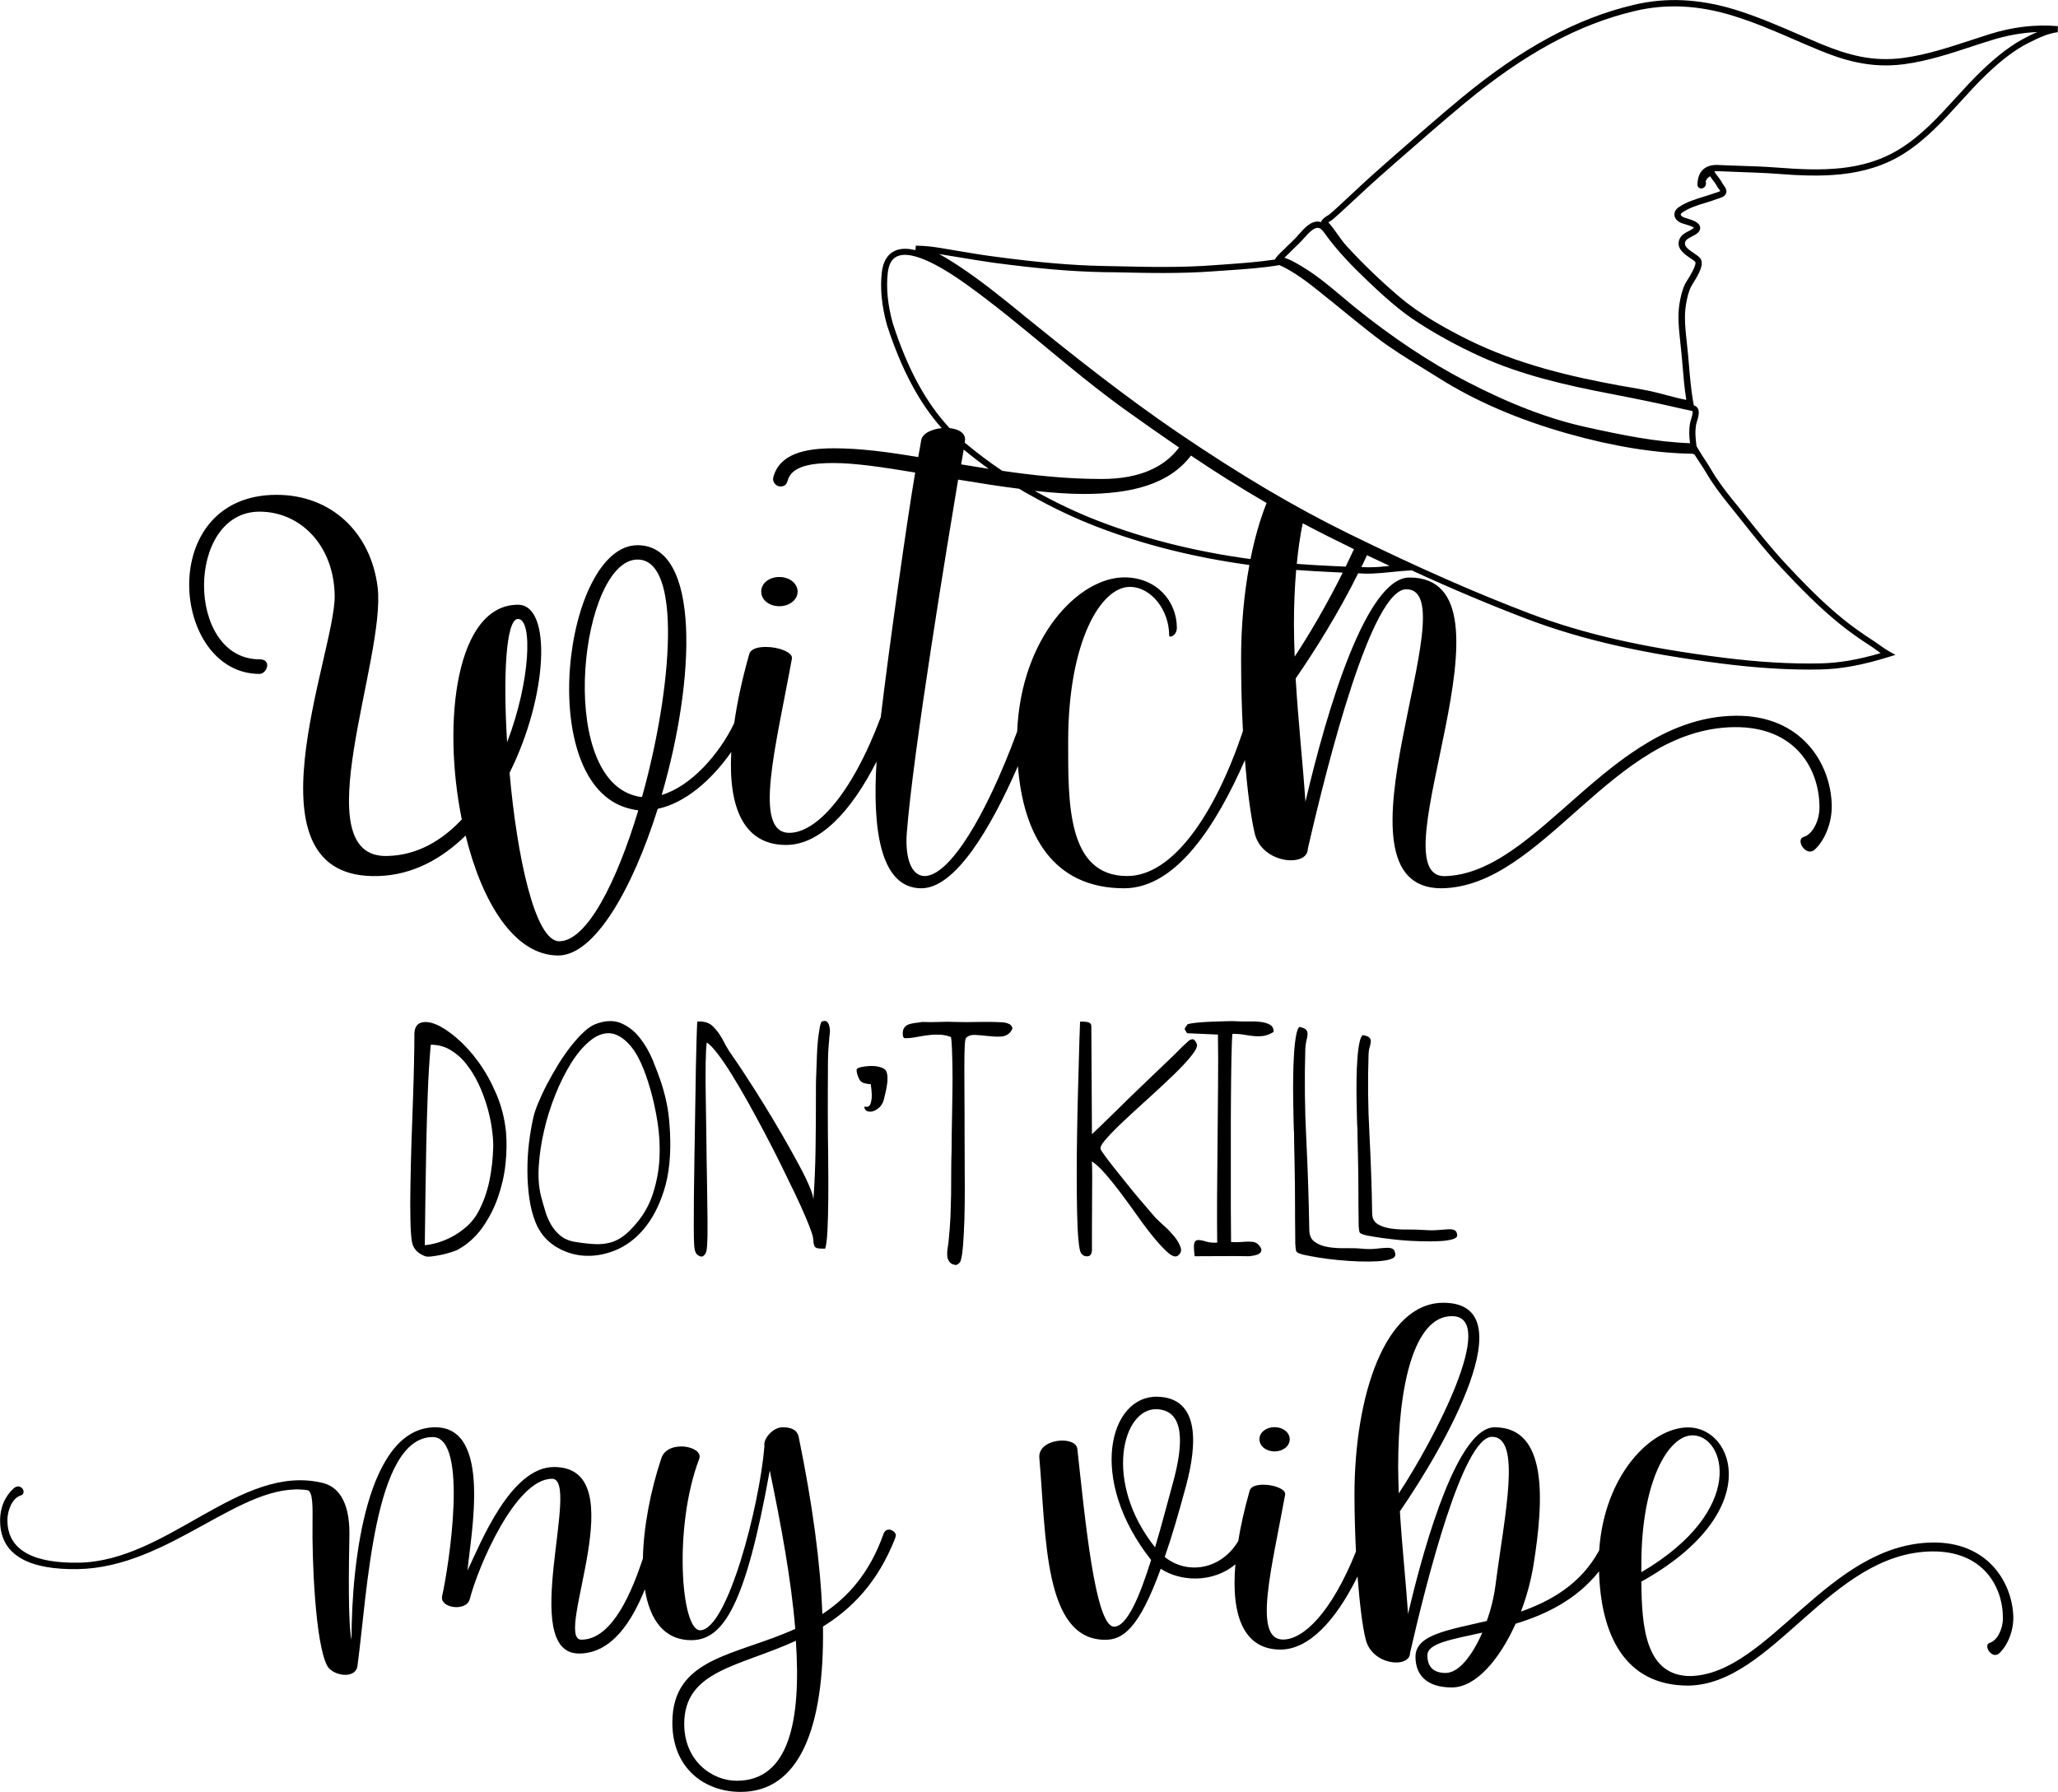 <?xml version="1.0" encoding="utf-8"?>
<!-- Generator: Adobe Illustrator 23.0.0, SVG Export Plug-In . SVG Version: 6.00 Build 0)  -->
<svg version="1.1" xmlns="http://www.w3.org/2000/svg" xmlns:xlink="http://www.w3.org/1999/xlink" x="0px" y="0px"
	 viewBox="0 0 166.27 144.78" style="enable-background:new 0 0 166.27 144.78;" xml:space="preserve">
<style type="text/css">
	.st0{fill:#FFFC78;}
	.st1{fill:#FCFCFC;}
	.st2{fill:#FF6C8C;}
	.st3{fill:#050102;}
	.st4{fill:#FF5E00;}
	.st5{fill:#763682;}
	.st6{fill:#97C221;}
	.st7{fill:#FBC028;}
	.st8{fill:#2D2D2D;}
	.st9{fill:#FFA015;}
	.st10{fill:#020202;}
	.st11{fill:#FF9E03;}
	.st12{fill:#FFAC1B;}
	.st13{fill:#070707;}
	.st14{fill:#16181B;}
	.st15{fill:#606060;}
	.st16{fill:#4F3B6D;}
	.st17{fill:#1D1B26;}
	.st18{fill:#FF00E1;}
	.st19{fill:#F29100;}
	.st20{fill:#EE7A00;}
</style>
<g id="Направляющие_для_монтажной_области">
</g>
<g id="Слой_1">
	<g>
		<path d="M72,123.62c-0.27-0.1-0.51,0.03-0.61,0.29c-1.13,3.21-2.92,5.17-4.95,6.5c-0.15-4.12-0.81-8.95-1.91-14.3
			c-0.12-0.59-0.61-0.79-1.3-0.79c-0.81,0-1.59,0.96-1.47,1.52c-0.39,4.81-2.99,14.88-5.2,14.88c-1.54,0-2.16-8.36-0.07-13.85
			c0.39-1.03-2.55-1.59-3.06-0.05c-0.87,2.61-1.44,5.55-1.49,8.11c-0.83,2.48-2.41,6.55-4.97,6.55c-2.33,0,4.44-13.95-2.21-13.95
			c-3.53,0-5.96,6.23-6.99,8.36c0.29-3.07,1.96-11.57-2.6-11.57c-5.49,0-6.77,10.69-6.77,17.17c-0.29-1.28-0.22-5.88-0.17-8.61
			c0-2.65-0.96-3.78-2.18-4.07c-6.65-1.59-12.48,6.35-19.71,6.45c-3.38,0.05-5.74-0.86-5.74-3.43c0-0.91,0.46-1.81,1.05-1.99
			c0.59-0.17,0.05-1.1-0.54-0.59c-0.66,0.59-1.13,1.52-1.1,2.7c0.05,2.84,2.55,3.88,6.23,3.83c7.48-0.1,13.29-7.16,18.59-6.38
			c0.49,0.07,0.42,1.62,0.42,2.53c-0.05,3.09,0.22,9.83,1.18,11.65c0.44,0.83,2.3,1.13,2.45,0.02c0.81-6.01,1.32-18.49,6.08-18.49
			c2.94,0,1.28,10.57,0.76,12.85c-0.22,0.98,1.96,1.28,2.23,0.25c0.66-2.57,3.68-9.73,6.65-9.73c2.38,0-2.75,14.12,2.18,14.12
			c2.68,0,4.3-2.67,5.32-5.19c0.39,2.43,1.53,4.11,3.76,4.11c2.6,0,4.39-2.89,6.33-13.71c0.91,4.39,1.74,8.85,2.06,12.8
			c-4.81,2.18-9.93,2.28-9.93,7.58c0,3.68,2.6,5.59,5.52,5.59c4.71,0,6.77-5.1,6.65-13.36c2.3-1.42,4.44-3.56,5.84-7.16
			c0.02-0.1,0.05-0.17,0.05-0.25C72.34,123.84,72.22,123.72,72,123.62z M59.52,143.88c-2.01,0-4.24-1.62-4.24-4.59
			c0-4.34,4.46-4.63,9.02-6.72C64.74,139.07,63.74,143.88,59.52,143.88z"/>
		<path d="M102.98,117.27c0.66,0,1.22-0.42,1.22-0.98c0-0.56-0.56-0.98-1.22-0.98c-0.69,0-1.23,0.42-1.23,0.98
			C101.76,116.85,102.29,117.27,102.98,117.27z"/>
		<path d="M156.15,124.63c-8.46,0.1-13.24,10.64-19.57,10.79c-3.61,0-3.95-3.92-3.97-7.63c10-5.57,7.55-12.46,3.78-12.46
			c-3.01,0-6.78,3.85-7.19,9.94c-1.47,2.7-3.87,4.08-6.32,4.94c0.47-1.23,0.81-2.53,1.01-3.73c0.86-5.37,1.15-11.16-3.14-11.16
			c-2.89,0-5.54,8.88-6.99,15.08c-0.17-2.55-0.49-5.47-0.66-8.29c3.6-5.22,10.27-16.85,3.51-16.85c-4.73,0-7.18,7.55-7.18,15.52
			c0,1.52,0.05,3.09,0.12,4.58c-1.95,4.87-4.21,7.11-5.89,7.11c-2.48,0-0.88-5.88,0.17-11.72c0.07-0.42-0.88-0.79-1.74-0.79
			c-0.56,0-1.03,0.12-1.13,0.49c-0.41,1.45-0.72,2.81-0.92,4.06c-1.36,2.3-4.09,2.77-5.94,1.29c0.54-1.54,1.1-3.43,1.72-5.74
			c0.91-3.38,1.13-7.14-2.33-7.21c-3.85-0.07-5.66,6.64-0.49,13.19c-0.93,2.99-1.96,5.39-2.99,5.39c-1.54,0-2.36-8.85-2.97-14.37
			c-0.12-1.08-3.21-0.86-3.07,0.74c0.56,6.35,0.34,14.69,5.32,14.69c1.42,0,2.72-0.88,4.49-5.74c1.57,1.04,4.2,1.18,6.03-0.36
			c-0.37,4.27,0.74,6.89,3.64,6.89c2.3,0,4.47-2.34,6.23-5.91c0.17,2.22,0.4,4.09,0.66,5.1c0.54,2.13,3.58,2.33,3.58,1.08
			c1.37-5.98,4.29-17.46,6.62-17.46c2.43,0,1.01,6.38,0.29,11.94c-0.12,0.96-0.37,1.99-0.71,2.94c-3.14,0.74-5.76,1.1-5.76,2.89
			c0,1.57,1.01,2.48,2.94,2.48c1.96,0,3.87-2.3,5.15-5.15c2.41-0.73,4.93-1.94,6.74-4.23c0.14,5.07,2.04,9.23,7.2,9.23
			c6.84-0.07,11.47-10.74,19.69-10.84c4.12-0.05,5.74,2.82,5.74,5.39c0,0.91-0.47,1.81-1.05,1.99c-0.59,0.17,0.15,1.37,0.74,0.86
			c0.66-0.59,1.18-1.79,1.15-2.97C162.57,127.81,160.56,124.58,156.15,124.63z M132.61,126.37c0-6.69,2.18-10.4,4.14-10.4
			c2.6,0,4.49,5.98-4.14,11.06V126.37z M93.32,125.02c-4.22-5.3-2.62-11.28,0.15-11.16c2.26,0.1,2.13,2.82,1.35,5.74
			C94.35,121.29,93.86,123.23,93.32,125.02z M112.96,118.5c0-6.52,1.28-12.16,4.34-12.16c3.8,0-1.47,10.05-4.29,14.32
			C112.99,119.92,112.96,119.18,112.96,118.5z M116.79,135.17c-1.03,0-1.47-0.56-1.47-1.42c0-0.98,1.91-1.28,4.44-1.84
			C118.95,133.75,117.87,135.17,116.79,135.17z"/>
		<path d="M62.97,48.98c0.79,0,1.47-0.5,1.47-1.18c0-0.68-0.68-1.18-1.47-1.18c-0.83,0-1.47,0.5-1.47,1.18
			C61.5,48.48,62.15,48.98,62.97,48.98z"/>
		<path d="M33.6,101.01c0.16,0.19,0.39,0.34,0.7,0.47c0.11,0.05,0.28,0.07,0.53,0.04c0.25-0.03,0.52-0.07,0.8-0.13
			c0.28-0.06,0.55-0.13,0.8-0.21c0.25-0.08,0.43-0.15,0.54-0.2c0.78-0.43,1.44-1.02,1.98-1.76c0.53-0.75,0.96-1.56,1.27-2.45
			c0.31-0.88,0.52-1.79,0.62-2.71c0.1-0.93,0.11-1.8,0.04-2.62c-0.11-1.07-0.37-2.09-0.78-3.05c-0.41-0.96-0.89-1.82-1.44-2.58
			c-0.55-0.76-1.14-1.4-1.75-1.93c-0.62-0.53-1.18-0.9-1.68-1.11c-0.51-0.21-0.93-0.25-1.27-0.12c-0.34,0.13-0.5,0.48-0.48,1.03
			c0,0.55-0.01,1.3-0.03,2.23c-0.02,0.94-0.05,1.96-0.09,3.08c-0.04,1.11-0.08,2.26-0.12,3.45c-0.04,1.19-0.06,2.31-0.08,3.37
			c-0.02,1.06-0.02,2,0,2.81c0.02,0.81,0.06,1.4,0.13,1.75C33.33,100.6,33.44,100.82,33.6,101.01z M34.37,96.66
			c0.02-1.37,0.04-2.76,0.07-4.16c0.03-1.4,0.07-2.79,0.12-4.16c0.05-1.37,0.13-2.68,0.24-3.93c0.59,0,1.12,0.14,1.6,0.43
			c0.48,0.29,0.91,0.66,1.28,1.14c0.37,0.47,0.7,1,0.98,1.59c0.28,0.59,0.5,1.19,0.68,1.79c0.18,0.61,0.31,1.19,0.39,1.76
			c0.08,0.57,0.12,1.06,0.12,1.47c-0.02,1-0.13,1.96-0.32,2.87c-0.2,0.92-0.51,1.77-0.94,2.55c-0.21,0.37-0.48,0.71-0.79,1
			c-0.31,0.29-0.66,0.55-1.04,0.78c-0.38,0.22-0.78,0.41-1.2,0.55c-0.42,0.14-0.83,0.23-1.24,0.27
			C34.34,99.35,34.35,98.03,34.37,96.66z"/>
		<path d="M44.8,100.66c0.7,0.45,1.46,0.72,2.29,0.79c0.83,0.07,1.68-0.06,2.55-0.4c0.87-0.34,1.66-0.91,2.35-1.72
			c0.69-0.81,1.25-1.86,1.66-3.16c0.41-1.29,0.57-2.86,0.48-4.69c-0.04-0.75-0.1-1.41-0.2-1.98c-0.1-0.57-0.25-1.2-0.47-1.9
			c-0.2-0.61-0.44-1.25-0.72-1.94c-0.29-0.69-0.64-1.29-1.06-1.82c-0.42-0.53-0.91-0.91-1.48-1.16c-0.57-0.25-1.24-0.24-2,0.03
			c-0.32,0.11-0.66,0.32-1,0.64c-0.35,0.32-0.7,0.71-1.06,1.16c-0.36,0.46-0.7,0.95-1.03,1.48c-0.33,0.54-0.63,1.07-0.91,1.6
			c-0.28,0.53-0.51,1.04-0.71,1.51c-0.2,0.47-0.33,0.87-0.4,1.19c-0.14,0.62-0.26,1.31-0.35,2.04c-0.09,0.74-0.13,1.48-0.13,2.23
			c0,0.75,0.05,1.49,0.15,2.22c0.1,0.73,0.27,1.4,0.52,2.01C43.6,99.58,44.11,100.2,44.8,100.66z M43.53,94.19
			c0.06-0.92,0.2-1.87,0.43-2.85c0.22-0.98,0.53-1.95,0.91-2.9c0.38-0.95,0.81-1.8,1.27-2.54c0.46-0.74,0.96-1.33,1.5-1.78
			c0.53-0.45,1.07-0.66,1.6-0.64c0.59,0.04,1.17,0.39,1.74,1.07c0.57,0.68,1.09,1.82,1.55,3.42c0.25,0.86,0.45,1.77,0.6,2.74
			c0.15,0.97,0.2,1.94,0.15,2.9c-0.05,0.96-0.23,1.9-0.52,2.81c-0.29,0.91-0.75,1.73-1.38,2.46c-0.38,0.45-0.73,0.79-1.07,1.03
			c-0.34,0.24-0.69,0.41-1.06,0.5c-0.37,0.09-0.76,0.13-1.19,0.11c-0.43-0.02-0.92-0.07-1.47-0.16c-0.52-0.07-0.94-0.23-1.26-0.48
			c-0.32-0.25-0.58-0.55-0.79-0.9c-0.21-0.35-0.37-0.73-0.49-1.14c-0.13-0.41-0.24-0.82-0.35-1.23
			C43.53,95.91,43.47,95.11,43.53,94.19z"/>
		<path d="M66.99,84.04c0-0.11,0.01-0.25,0.04-0.44c0.03-0.19,0.03-0.37,0-0.55c-0.03-0.18-0.08-0.33-0.16-0.44
			c-0.08-0.12-0.23-0.15-0.44-0.09c-0.07,0.02-0.13,0.16-0.19,0.43c-0.05,0.27-0.1,0.61-0.15,1.02c-0.04,0.41-0.08,0.86-0.09,1.34
			c-0.02,0.48-0.04,0.94-0.05,1.38c-0.02,0.44-0.03,0.83-0.03,1.16c0,0.34,0,0.56,0,0.67c0,1.39-0.01,2.83-0.03,4.32
			c-0.02,1.4-0.08,2.75-0.17,4.06c-0.02-0.2-0.1-0.48-0.24-0.84c-0.22-0.55-0.53-1.2-0.94-1.95c-0.4-0.75-0.85-1.55-1.35-2.42
			c-0.5-0.86-0.99-1.68-1.47-2.46c-0.48-0.78-0.92-1.47-1.32-2.08c-0.4-0.62-0.69-1.06-0.87-1.32c-0.25-0.36-0.46-0.66-0.63-0.92
			c-0.17-0.26-0.35-0.58-0.55-0.98c-0.2-0.36-0.44-0.69-0.74-0.99c-0.29-0.3-0.72-0.44-1.28-0.4c0,0.02-0.01,0.25-0.03,0.71
			c-0.02,0.45-0.03,1.05-0.05,1.79c-0.02,0.74-0.04,1.59-0.05,2.57c-0.02,0.97-0.03,1.98-0.05,3.02c-0.02,1.04-0.03,2.08-0.05,3.13
			c-0.02,1.04-0.03,2.01-0.04,2.92s-0.01,1.7-0.01,2.39c0,0.7,0.01,1.2,0.03,1.52c0.02,0.37,0.09,0.62,0.22,0.75
			c0.13,0.12,0.26,0.19,0.4,0.19c0.09-0.02,0.17-0.08,0.26-0.19c0.09-0.11,0.14-0.31,0.16-0.62c0.04-0.54,0.05-1.26,0.04-2.18
			c-0.01-0.92-0.02-1.92-0.04-3.02c-0.02-1.1-0.04-2.23-0.05-3.41c-0.02-1.18-0.04-2.29-0.05-3.33C57,87.72,57,86.79,57.01,85.99
			c0.01-0.8,0.04-1.39,0.09-1.76c0.23,0.14,0.52,0.44,0.87,0.9c0.35,0.45,0.73,1.01,1.14,1.67c0.41,0.66,0.84,1.4,1.3,2.21
			c0.45,0.81,0.9,1.64,1.35,2.49c0.45,0.85,0.88,1.69,1.3,2.54c0.42,0.85,0.8,1.63,1.14,2.34c0.34,0.71,0.62,1.34,0.86,1.89
			c0.23,0.54,0.39,0.95,0.48,1.22c0.11,0.3,0.17,0.55,0.17,0.74c0.01,0.19,0.04,0.33,0.08,0.43c0.04,0.1,0.13,0.16,0.24,0.19
			c0.12,0.03,0.33,0.04,0.63,0.04c0.09-0.21,0.15-0.69,0.19-1.43c0.04-0.74,0.06-1.63,0.07-2.67c0.01-1.04,0-2.17-0.01-3.38
			c-0.02-1.21-0.03-2.41-0.03-3.58c0-1.18,0-2.27,0.01-3.29C66.88,85.48,66.92,84.66,66.99,84.04z"/>
		<path d="M70.2,89.37c-0.09,0.06-0.18,0.08-0.27,0.05c-0.09-0.03-0.12,0.01-0.08,0.12c0.04,0.13,0.12,0.21,0.25,0.25
			c0.13,0.04,0.29,0.04,0.45-0.01c0.17-0.05,0.33-0.16,0.5-0.31c0.16-0.15,0.28-0.35,0.35-0.6c0.04-0.14,0.08-0.32,0.13-0.54
			c0.05-0.21,0.1-0.44,0.13-0.67c0.04-0.23,0.05-0.45,0.04-0.66c-0.01-0.21-0.05-0.37-0.12-0.49c-0.07-0.11-0.19-0.19-0.35-0.25
			c-0.16-0.06-0.33-0.1-0.52-0.12c-0.19-0.02-0.38-0.02-0.59,0c-0.21,0.02-0.39,0.04-0.55,0.08c-0.23,0.05-0.35,0.12-0.36,0.2
			c-0.01,0.08,0,0.19,0.04,0.33c0.09,0.32,0.2,0.54,0.32,0.64c0.13,0.11,0.38,0.18,0.78,0.21c0.09,0.62,0.11,1.06,0.05,1.3
			C70.36,89.16,70.29,89.31,70.2,89.37z"/>
		<path d="M81.3,82.65c-0.09-0.02-0.19-0.04-0.29-0.05c-0.73-0.04-1.4-0.04-1.99-0.03c-0.6,0.02-1.21,0.02-1.83,0
			c-0.43-0.02-0.86-0.02-1.3,0c-0.44,0.02-0.9,0.02-1.38,0c-0.23,0.04-0.45,0.07-0.64,0.09c-0.2,0.03-0.37,0.07-0.51,0.13
			c-0.14,0.06-0.25,0.16-0.33,0.29c-0.08,0.13-0.11,0.32-0.09,0.55c0.02,0.16,0.07,0.25,0.16,0.25c0.09,0.01,0.21,0,0.37-0.01
			c0.21-0.02,0.46-0.05,0.74-0.11c0.28-0.05,0.56-0.1,0.86-0.13c0.29-0.04,0.59-0.04,0.9-0.03c0.3,0.02,0.59,0.08,0.86,0.19
			c0.04,0.2,0.06,0.52,0.08,0.96c0.02,0.45,0.03,0.96,0.04,1.54c0.01,0.58,0.01,1.19,0,1.84c-0.01,0.65-0.02,1.28-0.03,1.9
			c-0.01,0.62-0.02,1.17-0.03,1.67c-0.01,0.5-0.01,0.89-0.01,1.18c-0.02,0.68-0.03,1.31-0.03,1.9c0,0.59,0,1.17-0.01,1.75
			c-0.01,0.58-0.03,1.17-0.05,1.78c-0.03,0.61-0.08,1.26-0.15,1.95c-0.02,0.18-0.04,0.38-0.08,0.6c-0.04,0.22-0.04,0.43-0.03,0.62
			c0.02,0.19,0.08,0.35,0.19,0.49c0.11,0.14,0.29,0.22,0.54,0.24c0.2-0.09,0.32-0.21,0.36-0.36c0.04-0.15,0.08-0.34,0.12-0.58
			c0.05-0.41,0.1-0.97,0.13-1.67c0.04-0.7,0.06-1.49,0.07-2.37c0.01-0.87,0.01-1.8,0-2.79c-0.01-0.99-0.01-1.97-0.01-2.94
			c0-0.97,0-1.91-0.01-2.81c-0.01-0.9-0.01-1.7-0.01-2.41s0.01-1.27,0.03-1.7c0.02-0.43,0.05-0.67,0.11-0.72
			c0.18-0.18,0.43-0.26,0.76-0.24c0.33,0.02,0.67,0.05,1.03,0.09c0.36,0.04,0.7,0.06,1.03,0.04c0.33-0.02,0.59-0.15,0.79-0.4
			c0.09-0.13,0.13-0.22,0.13-0.29c0-0.07-0.06-0.17-0.19-0.29C81.48,82.71,81.39,82.67,81.3,82.65z"/>
		<path d="M94.08,85.98c-0.59,0.56-1.22,1.17-1.9,1.82c-0.68,0.65-1.31,1.26-1.88,1.83c-0.58,0.57-1.07,1.04-1.46,1.42
			c-0.39,0.37-0.6,0.57-0.62,0.59l-0.05-8.74c0-0.16-0.09-0.26-0.27-0.31c-0.18-0.04-0.39-0.06-0.64-0.04
			c-0.04,1.03-0.07,1.97-0.09,2.82c-0.03,0.85-0.05,1.81-0.08,2.89c-0.03,1.08-0.05,2.18-0.07,3.31c-0.02,1.13-0.03,2.25-0.03,3.36
			c0,1.11,0.01,2.11,0.03,3.01c0.02,0.9,0.05,1.65,0.11,2.25c0.05,0.6,0.13,0.95,0.21,1.06c0.14,0.2,0.33,0.28,0.56,0.25
			c0.23-0.03,0.34-0.25,0.32-0.66c0-0.38,0-0.92,0-1.63c0-0.71,0-1.44,0.01-2.18c0.01-0.74,0.01-1.42,0.01-2.03
			c0-0.62-0.01-1-0.03-1.16c0.3,0.18,0.66,0.51,1.08,0.99c0.42,0.48,0.86,1.03,1.31,1.63c0.45,0.61,0.91,1.23,1.36,1.87
			s0.89,1.22,1.31,1.72c0.42,0.51,0.79,0.9,1.12,1.18c0.33,0.28,0.58,0.35,0.76,0.23c0.25-0.18,0.33-0.41,0.23-0.69
			c-0.1-0.29-0.27-0.58-0.51-0.87c-0.24-0.29-0.5-0.57-0.79-0.83c-0.29-0.26-0.48-0.44-0.59-0.55c-0.09-0.07-0.25-0.25-0.49-0.54
			c-0.24-0.29-0.53-0.62-0.87-1.02c-0.34-0.39-0.69-0.81-1.04-1.26c-0.36-0.45-0.7-0.87-1.02-1.27c-0.32-0.4-0.58-0.74-0.79-1.03
			c-0.21-0.29-0.33-0.47-0.36-0.56c-0.05-0.16,0.11-0.45,0.5-0.88c0.38-0.43,0.87-0.92,1.47-1.48c0.6-0.56,1.25-1.16,1.96-1.8
			c0.71-0.64,1.36-1.25,1.95-1.82c0.59-0.57,1.07-1.08,1.44-1.54c0.37-0.46,0.53-0.78,0.45-0.98l-0.08-0.16
			c-0.07-0.11-0.13-0.17-0.19-0.2c-0.05-0.03-0.15-0.01-0.29,0.04c-0.02,0-0.22,0.19-0.62,0.56C95.16,84.95,94.67,85.42,94.08,85.98
			z"/>
		<path d="M101.86,82.57c-0.3-0.04-0.63-0.05-0.98-0.04c-0.35,0.01-0.64,0-0.87-0.01c-0.2-0.02-0.49-0.02-0.9-0.01
			c-0.4,0.01-0.82,0.02-1.24,0.04c-0.43,0.02-0.83,0.04-1.19,0.08c-0.37,0.04-0.61,0.08-0.74,0.13c-0.14,0.21-0.22,0.33-0.23,0.36
			c-0.01,0.03,0.06,0.15,0.2,0.36l2.49,0.11c0.02,1.12,0.02,2.43,0.01,3.93c-0.01,1.5-0.02,3.03-0.04,4.6
			c-0.02,1.57-0.03,3.08-0.04,4.54c-0.01,1.46,0,2.71,0.01,3.74c-0.36,0.02-0.66-0.01-0.91-0.09c-0.25-0.08-0.46-0.12-0.62-0.12
			s-0.27,0.08-0.32,0.25c-0.05,0.17-0.04,0.52,0.03,1.06c0.68,0,1.41,0,2.19-0.01c0.78-0.01,1.51,0,2.19,0.01
			c0.16-0.02,0.32-0.04,0.47-0.07c0.15-0.03,0.28-0.08,0.38-0.15c0.1-0.07,0.15-0.16,0.16-0.27c0.01-0.11-0.06-0.24-0.2-0.4
			c-0.11-0.13-0.23-0.21-0.36-0.24c-0.13-0.04-0.29-0.05-0.47-0.05c-0.18,0-0.38,0.01-0.62,0.03c-0.23,0.02-0.5,0.02-0.8,0
			c0-0.16,0-0.63-0.01-1.42c-0.01-0.78-0.01-1.73-0.01-2.85c0-1.11,0-2.32,0-3.61c0-1.29,0-2.54,0.01-3.73
			c0.01-1.19,0.02-2.26,0.04-3.21c0.02-0.94,0.04-1.61,0.08-2c0.34,0,0.65,0.02,0.92,0.07c0.28,0.05,0.54,0.08,0.8,0.11
			c0.26,0.03,0.52,0.02,0.78-0.01c0.26-0.04,0.53-0.14,0.82-0.32c0.02-0.27-0.08-0.46-0.28-0.58
			C102.42,82.68,102.16,82.61,101.86,82.57z"/>
		<path d="M110.66,84.61c0.05-0.17,0.08-0.31,0.09-0.45c0.01-0.13-0.03-0.24-0.12-0.33c-0.09-0.09-0.27-0.15-0.53-0.2
			c-0.11,0.08-0.2,0.29-0.27,0.63c-0.07,0.34-0.13,0.76-0.16,1.26c-0.04,0.49-0.06,1.03-0.07,1.61c-0.01,0.58-0.01,1.14,0,1.68
			c0.01,0.54,0.02,1.03,0.03,1.46c0.01,0.43,0.02,0.75,0.04,0.95c0,0.14,0,0.4,0.01,0.76c0.01,0.37,0.02,0.8,0.03,1.29
			c0.01,0.49,0.02,1.02,0.03,1.59c0.01,0.56,0.01,1.11,0.01,1.64c0,0.53,0,1.02,0.01,1.47c0.01,0.45,0.01,0.8,0.01,1.07
			c0.02,0.27,0.04,0.44,0.08,0.53c0.04,0.09,0.23,0.17,0.57,0.25c0.31,0.06,0.72,0.13,1.21,0.2c0.49,0.07,1.01,0.13,1.56,0.18
			c0.55,0.05,1.09,0.08,1.64,0.09c0.54,0.02,1.03,0.01,1.46-0.01c0.43-0.02,0.78-0.07,1.06-0.15c0.27-0.08,0.4-0.2,0.38-0.35
			c-0.02-0.19-0.08-0.31-0.2-0.38c-0.12-0.06-0.28-0.09-0.5-0.08c-0.22,0.01-0.49,0.03-0.82,0.06c-0.33,0.03-0.71,0.03-1.15,0
			c-0.41-0.03-0.85-0.04-1.33-0.04c-0.48,0.01-0.94-0.02-1.36-0.08c-0.42-0.06-0.78-0.18-1.07-0.36c-0.29-0.18-0.44-0.47-0.44-0.88
			c-0.03-2.12-0.11-4.25-0.22-6.42c-0.12-2.16-0.14-4.3-0.07-6.42C110.58,84.97,110.6,84.78,110.66,84.61z"/>
		<path d="M105.55,84.08c0.05-0.19,0.08-0.36,0.09-0.51c0.01-0.15-0.03-0.28-0.12-0.37c-0.09-0.1-0.27-0.17-0.54-0.23
			c-0.11,0.09-0.2,0.33-0.27,0.72c-0.07,0.39-0.13,0.87-0.16,1.43c-0.04,0.56-0.06,1.17-0.07,1.83c-0.01,0.66-0.01,1.3,0,1.91
			c0.01,0.62,0.02,1.17,0.03,1.66c0.01,0.49,0.02,0.85,0.04,1.08c0,0.16,0,0.45,0.01,0.87c0.01,0.42,0.02,0.91,0.03,1.47
			c0.01,0.56,0.02,1.16,0.03,1.8c0.01,0.64,0.01,1.27,0.01,1.87c0,0.61,0,1.16,0.01,1.67c0.01,0.51,0.01,0.91,0.01,1.22
			c0.02,0.3,0.04,0.5,0.08,0.6c0.04,0.1,0.23,0.19,0.59,0.28c0.32,0.07,0.73,0.15,1.23,0.23c0.5,0.08,1.03,0.15,1.58,0.2
			c0.55,0.05,1.11,0.09,1.66,0.11c0.55,0.02,1.05,0.01,1.48-0.01c0.44-0.03,0.79-0.08,1.07-0.17c0.28-0.09,0.41-0.22,0.39-0.4
			c-0.02-0.21-0.08-0.36-0.2-0.43c-0.12-0.07-0.29-0.1-0.51-0.09c-0.22,0.01-0.5,0.03-0.83,0.07c-0.33,0.04-0.72,0.04-1.16,0
			c-0.41-0.04-0.86-0.05-1.35-0.04c-0.49,0.01-0.95-0.02-1.38-0.09c-0.43-0.07-0.79-0.21-1.08-0.42c-0.29-0.2-0.44-0.54-0.44-1
			c-0.04-2.41-0.12-4.84-0.24-7.3c-0.13-2.46-0.15-4.89-0.08-7.3C105.47,84.49,105.5,84.27,105.55,84.08z"/>
		<path d="M166.26,2.11c-1.83-0.15-3.64,0.06-5.52,0.65c-0.5,0.16-1,0.32-1.51,0.49c-1.77,0.58-3.6,1.18-5.45,1.43
			c-2.47,0.33-4.46-0.22-6.69-1.14c-0.6-0.25-1.2-0.51-1.8-0.77c-1.66-0.72-3.38-1.46-5.14-2c-2.87-0.87-5.54-1-8.15-0.38
			c-4.62,1.09-9.05,3.49-13.95,7.54c-1.81,1.5-3.61,3.08-5.35,4.6l-0.91,0.8c-1.07,0.94-2.11,1.9-3.11,2.84
			c-0.42,0.39-0.83,0.78-1.27,1.15c-0.03,0.03-0.08,0.05-0.14,0.09c-0.18,0.11-0.4,0.25-0.5,0.44l-0.05,0.1
			c-0.08-0.03-0.15-0.04-0.23-0.05c-0.62-0.02-1.1,0.53-1.55,1.03c-0.08,0.09-0.15,0.17-0.22,0.25c-0.15,0.16-0.31,0.31-0.46,0.46
			c-0.17,0.16-0.33,0.31-0.49,0.48c-0.02,0.02-0.06,0.06-0.12,0.11c-0.16,0.16-0.41,0.39-0.52,0.54l-0.13,0.2
			c-1.27,0.19-2.57,0.29-3.84,0.38c-0.38,0.03-0.76,0.05-1.13,0.08c-2.64,0.2-5.31,0.14-7.89,0.08l-0.98-0.02
			c-2.58-0.05-5.33-0.29-8.9-0.77c-0.92-0.12-1.86-0.28-2.76-0.43c-0.49-0.08-0.99-0.17-1.48-0.25c-0.55-0.09-1.27-0.19-2-0.19
			c-0.01,0-0.02,0-0.03,0l-0.03,0.36c-0.66-0.16-1.21-0.15-1.65,0.05c-0.61,0.27-0.97,0.87-1.07,1.77
			c-0.14,1.29-0.01,2.67,0.42,4.23c1.16,3.57,2.59,6.27,4.42,8.33c-0.81,0.08-1.58,0.43-1.66,1.01c-0.06,0.41-0.15,0.85-0.24,1.33
			c-2.42-0.41-4.68-0.71-6.81-0.71c-2.39,0-4.39,0.47-4.89,2.33c-0.09,0.32,0.12,0.65,0.44,0.74c0.38,0.06,0.62-0.09,0.71-0.44
			c0.32-1.24,2.03-1.44,3.71-1.44c1.77,0,4.07,0.35,6.6,0.77c-0.64,3.7-2.16,14.5-2.78,19.76c-2.41,6.41-5.28,9.35-7.39,9.35
			c-2.98,0-1.06-7.07,0.21-14.08c0.09-0.5-1.06-0.94-2.09-0.94c-0.68,0-1.24,0.15-1.36,0.59c-0.57,2.01-0.97,3.87-1.21,5.56
			c-1.2,2.52-3.5,5.11-5.86,5.81c2.71-9.28,3.18-20.18-1.95-20.18c-5.92,0-8.4,19.27-0.71,21.27c0.27,0.06,0.5,0.12,0.77,0.15
			c-1.74,5.78-4.15,10.58-6.39,10.58c-1.97,0-3.42-6.92-4.01-13.61c3.09-6.19,3.45-13.58,0.68-13.58c-4.98,0-6.16,9.37-4.54,17.35
			c-1.62,1.71-3.59,2.89-6.01,2.95c-6.87,0.21-0.09-15.97-0.79-21.72c-0.56-4.48-3.8-7.46-8.16-7.46c-9.84,0-8.54,14.47-1.38,14.47
			c0.59,0,1.03-1.18,0-1.18c-5.98,0-5.98-11.93,0-11.93c3.33,0,6.04,2.77,6.07,6.84c0.03,4.63-7.66,22.98,3.54,22.6
			c2.77-0.09,5.1-1.38,7.04-3.27c1.3,5.3,3.89,9.69,7.48,9.69c2.95,0,6.01-5.39,8.04-11.85c2.19-0.46,4.32-2.28,5.94-4.59
			c-0.25,4.68,1.12,7.51,4.43,7.51c2.69,0,5.23-2.65,7.31-6.74c-0.33,5.21,0.21,10.24,3.62,10.24c2.72,0,5.57-4.76,7.8-9.87
			c0.43,5.52,2.81,9.87,8.58,9.87c4.2,0,7.44-5.07,9.76-10.36c0.19,2.36,0.45,4.42,0.78,5.88c0.56,2.53,4.3,2.8,4.3,1.3
			c1.65-7.19,5.16-20.98,7.96-20.98c5.16,0-6.93,24.16,2.83,24.16c8.22-0.09,13.79-12.91,23.66-13.02c4.95-0.06,6.89,3.39,6.89,6.48
			c0,1.09-0.56,2.18-1.27,2.39c-0.71,0.21,0.18,1.65,0.88,1.03c0.79-0.71,1.41-2.15,1.38-3.57c-0.06-3.42-2.47-7.31-7.78-7.25
			c-10.16,0.12-15.91,12.79-23.51,12.96c-5.6,0,6.78-24.13-2.83-24.13c-3.48,0-6.66,10.67-8.4,18.12c-0.21-3.06-0.59-6.57-0.79-9.96
			c1.52-2.2,3.49-5.34,5.05-8.5c0.23,0.01,0.46,0.03,0.7,0.03c0.16,0,0.31,0,0.47-0.01c0.5-0.02,1.01-0.07,1.5-0.12
			c0.28-0.03,0.56-0.06,0.83-0.08l0.82-0.06c3.34,1.54,6.4,2.82,9.34,3.94c4.42,1.67,9.28,2.78,15.77,3.6
			c2.54,0.32,4.85,0.48,7.01,0.48c0.29,0,0.58,0,0.87-0.01c1.7-0.03,3.42-0.35,5.55-1.01l0.55-0.17l-0.51-0.28
			c-0.26-0.15-0.52-0.33-0.77-0.51c-0.18-0.13-0.35-0.25-0.52-0.36c-0.89-0.57-1.7-1.15-2.43-1.74c-1.68-1.36-3.21-2.94-4.62-4.45
			c-1.16-1.24-2.22-2.58-3.25-3.87c-0.36-0.46-0.72-0.91-1.09-1.36c-0.51-0.63-1.16-1.47-1.68-2.36c-0.23-0.4-0.48-0.78-0.73-1.15
			l-0.47-0.77l0,0c-0.09-0.65-0.14-1.2-0.03-1.79l0,0c0.01-0.05,0.03-0.13,0.06-0.21c0.1-0.33,0.24-0.78,0.06-1.08
			c-0.07-0.11-0.18-0.19-0.31-0.23l-0.03-0.16c-0.2-1.07-0.29-2.19-0.38-3.27l-0.06-0.68c-0.03-0.32-0.06-0.65-0.1-0.98
			c-0.11-1.01-0.23-2.06-0.07-3.03c0.08-0.47,0.18-0.97,0.39-1.42c0.04-0.09,0.13-0.22,0.22-0.38c0.41-0.67,0.98-1.59,0.46-2.06
			c-0.11-0.1-0.26-0.2-0.42-0.31c-0.6-0.4-0.84-0.64-0.69-0.96c0.08-0.17,0.3-0.28,0.52-0.39c0.07-0.04,0.14-0.07,0.21-0.11
			c0.12-0.07,0.5-0.28,0.46-0.63c-0.04-0.41-0.63-0.59-1.11-0.74c-0.1-0.03-0.18-0.05-0.23-0.08c-0.15-0.06-0.23-0.15-0.23-0.21
			c-0.01-0.07,0.08-0.14,0.13-0.17c0.53-0.37,1.22-0.59,1.89-0.79c0.3-0.09,0.6-0.18,0.87-0.29c0.03-0.01,0.06-0.02,0.1-0.03
			c0.22-0.07,0.56-0.16,0.67-0.43c0.04-0.09,0.06-0.23-0.03-0.41c-0.06-0.11-0.12-0.21-0.19-0.3c-0.06-0.09-0.12-0.17-0.16-0.26
			c-0.07-0.13-0.17-0.26-0.28-0.4c-0.11-0.14-0.22-0.28-0.28-0.41l0-0.01c0.1-0.01,0.2-0.01,0.32-0.01
			c0.51,0.02,1.02,0.04,1.52,0.06c1.05,0.04,2.13,0.07,3.19,0.15c3.47,0.27,7.12,0.36,10.26-1.62c1.79-1.13,3.2-2.67,4.56-4.17
			c0.68-0.75,1.39-1.53,2.13-2.24c1.27-1.21,2.36-2.03,3.45-2.57c0.75-0.38,1.54-0.75,2.31-0.84L166.26,2.11z M41.85,50.01
			c1.21,0,1,5.07-0.88,9.96C40.64,54.64,40.87,50.01,41.85,50.01z M51.87,64.39c-0.21,0-0.44-0.06-0.65-0.12
			c-6.33-1.83-4.24-19.06,0.29-19.06C55.14,45.21,54.31,55.67,51.87,64.39z M72.13,26.12c-0.41-1.49-0.54-2.8-0.41-4.04
			c0.08-0.73,0.33-1.18,0.77-1.37c0.16-0.07,0.36-0.12,0.61-0.12c0.87,0,2.4,0.53,5.05,2.44c2.17,1.56,4.26,3.29,6.29,4.97
			c2.05,1.7,4.17,3.45,6.37,5.04c1.44,1.03,2.93,2.08,4.45,3.12c-1.2,1.6-3.21,2.54-6.25,2.54c-2.83,0-5.5-0.29-8.04-0.66
			c-1.09-0.73-2.1-1.5-3.03-2.28c0-0.02,0.01-0.04,0.01-0.07c0.14-0.67-0.47-1.02-1.23-1.1C74.81,32.54,73.32,29.81,72.13,26.12z
			 M79.88,37.88c-0.75-0.12-1.5-0.24-2.23-0.36c0.08-0.4,0.14-0.8,0.21-1.2C78.49,36.85,79.17,37.37,79.88,37.88z M100.27,53.22
			c0,2,0.05,3.99,0.15,5.85c-2.32,6.89-5.73,11.71-9.35,11.71c-4.89,0-4.77-6.01-4.77-10.87c0-8.04,2.62-12.49,4.98-12.49
			c1.74,0,3.18,1.89,3.18,3.92c0,0.24,0.62,0.03,0.62-0.62c0-2.15-1.65-4.07-4.24-4.07c-3.7,0-8.35,4.85-8.66,12.45
			c-2.53,6.87-5.48,11.68-7.48,11.68c-1.03,0-1.59-1.38-1.44-3.45c0.5-6.57,3.36-23.87,4.15-28.58c1.65,0.27,3.32,0.54,4.93,0.74
			c0.36,0.22,0.7,0.42,1.03,0.59c1.71,0.96,3.48,1.8,5.25,2.48c3.78,1.46,7.93,2.49,12.32,3.09
			C100.5,48.03,100.27,50.6,100.27,53.22z M101.03,45.17c-4.37-0.59-8.48-1.61-12.24-3.06c-1.75-0.67-3.49-1.5-5.19-2.45
			c0,0,0,0,0,0c1.4,0.15,2.74,0.25,3.95,0.25c3.87,0,6.91-0.78,8.67-3.1c1.98,1.33,4.02,2.62,6.11,3.83
			C101.79,42,101.36,43.52,101.03,45.17z M104.6,53.05c-0.03-0.88-0.06-1.77-0.06-2.59c0-1.52,0.06-3,0.18-4.41
			c1.08,0.08,2.12,0.14,3.07,0.18c0.23,0.01,0.46,0.02,0.69,0.04C107.21,48.83,105.74,51.33,104.6,53.05z M108.72,45.78
			c-0.03,0-0.06,0-0.1,0c-0.27-0.02-0.54-0.03-0.81-0.04c-0.94-0.04-1.97-0.1-3.04-0.18c0.11-1.16,0.27-2.27,0.48-3.28
			c1.3,0.69,2.68,1.38,4.14,2.09C109.17,44.83,108.95,45.3,108.72,45.78z M110.9,45.83c-0.3,0.01-0.61,0-0.91-0.01
			c0.15-0.32,0.31-0.64,0.45-0.96c0.6,0.28,1.2,0.57,1.83,0.86C111.82,45.77,111.35,45.82,110.9,45.83z M136.86,36.71
			c0.01,0,0.02,0,0.04,0.01l0.24,0.37c0.24,0.37,0.5,0.75,0.72,1.13l0,0c0.54,0.92,1.2,1.78,1.72,2.43
			c0.37,0.45,0.73,0.91,1.09,1.36c1.03,1.3,2.1,2.65,3.28,3.9c1.42,1.52,2.97,3.11,4.67,4.49c0.74,0.6,1.57,1.19,2.47,1.77
			c0.16,0.1,0.33,0.22,0.5,0.35c0.11,0.08,0.23,0.17,0.35,0.25c-1.85,0.54-3.37,0.8-4.89,0.83c-2.39,0.05-4.94-0.1-7.81-0.46
			c-6.45-0.81-11.28-1.91-15.65-3.57c-4.42-1.68-9.07-3.73-14.64-6.46c-4.36-2.14-8.72-4.72-13.73-8.12
			c-4.41-3-8.67-6.39-12.31-9.34l-0.46-0.38c-1.6-1.3-3.26-2.64-5.02-3.8c-0.4-0.26-0.95-0.62-1.55-0.94c0.02,0,0.05,0.01,0.07,0.01
			c0.49,0.08,0.98,0.16,1.48,0.24c0.91,0.15,1.85,0.31,2.78,0.44c3.59,0.48,6.35,0.72,8.96,0.77L90.12,22
			c2.59,0.06,5.27,0.12,7.94-0.08c0.37-0.03,0.75-0.05,1.13-0.08c1.38-0.09,2.8-0.19,4.18-0.42c1.22,0.55,2.33,1.42,3.39,2.27
			l0.08,0.07c0.56,0.44,1.11,0.89,1.66,1.34c0.9,0.73,1.83,1.49,2.76,2.2c1.14,0.87,2.37,1.63,3.56,2.36
			c0.46,0.28,0.93,0.57,1.39,0.86c2.96,1.88,6.51,3.41,10.55,4.54c3.63,1.02,6.99,1.56,9.99,1.6
			C136.79,36.68,136.82,36.7,136.86,36.71z M136.73,33.21c0.07,0.12-0.05,0.5-0.11,0.68c-0.03,0.11-0.06,0.2-0.07,0.27
			c-0.11,0.56-0.08,1.09-0.01,1.65c-2.76-0.1-5.46-0.65-8.44-1.31c-2.94-0.65-6.1-1.85-9.64-3.69c-2.97-1.54-6-3.56-9.02-6
			c-0.34-0.28-0.68-0.56-1.02-0.85c-0.92-0.77-1.87-1.57-2.88-2.21c-0.52-0.33-0.92-0.56-1.34-0.76c-0.14-0.05-0.29-0.11-0.43-0.17
			c0.08-0.08,0.16-0.16,0.23-0.22c0.06-0.06,0.12-0.11,0.14-0.13c0.15-0.16,0.31-0.31,0.46-0.46c0.17-0.16,0.33-0.31,0.49-0.48
			c0.07-0.08,0.15-0.17,0.23-0.25c0.35-0.39,0.77-0.87,1.13-0.87c0.01,0,0.01,0,0.02,0c0.17,0.01,0.33,0.13,0.5,0.37
			c1.07,1.51,2.36,2.81,3.59,3.98c1.15,1.09,2.5,2.34,4.05,3.33c1.58,1.01,3.25,1.92,4.97,2.7c3.32,1.52,7.01,2.35,10.5,3.02
			c2.17,0.42,3.98,0.79,5.69,1.19C136.07,33.06,136.37,33.13,136.73,33.21z M163.73,3c-1.13,0.57-2.26,1.41-3.57,2.66
			c-0.76,0.72-1.47,1.5-2.16,2.26c-1.34,1.47-2.73,3-4.46,4.08c-3.02,1.9-6.44,1.81-9.96,1.54c-1.07-0.08-2.16-0.12-3.21-0.15
			c-0.51-0.02-1.01-0.03-1.52-0.06c-0.55-0.03-0.96,0.1-1.25,0.36c-0.29,0.27-0.44,0.66-0.46,1.2c0,0.12,0.04,0.22,0.12,0.28
			c0.08,0.06,0.18,0.07,0.25,0.05l0.07-0.02c0.19-0.06,0.29-0.31,0.24-0.47l-0.02-0.05c0.05-0.19,0.17-0.33,0.36-0.44
			c0.07,0.11,0.15,0.21,0.23,0.32c0.09,0.12,0.18,0.22,0.23,0.32c0.06,0.11,0.12,0.21,0.19,0.31c0.06,0.09,0.12,0.17,0.18,0.23
			c-0.04,0.06-0.27,0.12-0.35,0.15c-0.05,0.02-0.1,0.03-0.14,0.04c-0.27,0.1-0.56,0.19-0.85,0.28c-0.71,0.22-1.44,0.44-2.03,0.86
			c-0.33,0.23-0.35,0.5-0.34,0.64c0.03,0.26,0.23,0.49,0.54,0.62c0.06,0.03,0.16,0.06,0.27,0.09c0.17,0.05,0.69,0.21,0.76,0.29
			c0,0-0.03,0.06-0.21,0.17c-0.06,0.03-0.12,0.06-0.18,0.1c-0.27,0.13-0.6,0.3-0.75,0.62c-0.36,0.76,0.38,1.26,0.86,1.58
			c0.14,0.09,0.27,0.18,0.37,0.27c0.2,0.18-0.37,1.11-0.56,1.42c-0.11,0.17-0.2,0.32-0.25,0.42c-0.24,0.51-0.35,1.05-0.44,1.56
			c-0.17,1.04-0.04,2.12,0.07,3.16c0.04,0.33,0.07,0.65,0.1,0.97l0.06,0.67c0.08,0.98,0.16,1.99,0.32,2.98
			c-0.53-0.1-1.07-0.24-1.59-0.38c-0.34-0.09-0.68-0.19-1.02-0.26c-0.63-0.15-1.28-0.26-1.91-0.37c-0.29-0.05-0.58-0.1-0.87-0.15
			c-3.81-0.7-8.26-1.7-12.38-3.77c-1.61-0.81-3.68-1.93-5.41-3.4c-1.51-1.28-2.95-2.67-4.28-4.12c-0.25-0.27-0.47-0.59-0.71-0.92
			c-0.23-0.33-0.47-0.67-0.75-0.97c0.07-0.05,0.14-0.09,0.18-0.12c0.09-0.05,0.16-0.1,0.2-0.14c0.44-0.38,0.86-0.77,1.32-1.2
			c0.97-0.9,2-1.86,3.07-2.79l0.91-0.8c1.74-1.52,3.53-3.09,5.34-4.59c4.83-4,9.2-6.37,13.74-7.44c2.53-0.6,5.11-0.48,7.89,0.37
			c1.74,0.53,3.44,1.26,5.09,1.98c0.6,0.26,1.2,0.52,1.81,0.77c1.99,0.83,4.21,1.54,6.95,1.18c1.9-0.25,3.75-0.86,5.54-1.45
			c0.5-0.16,1-0.33,1.5-0.48c1.27-0.4,2.51-0.62,3.74-0.67C164.32,2.7,164.02,2.85,163.73,3z"/>
	</g>
</g>
</svg>
